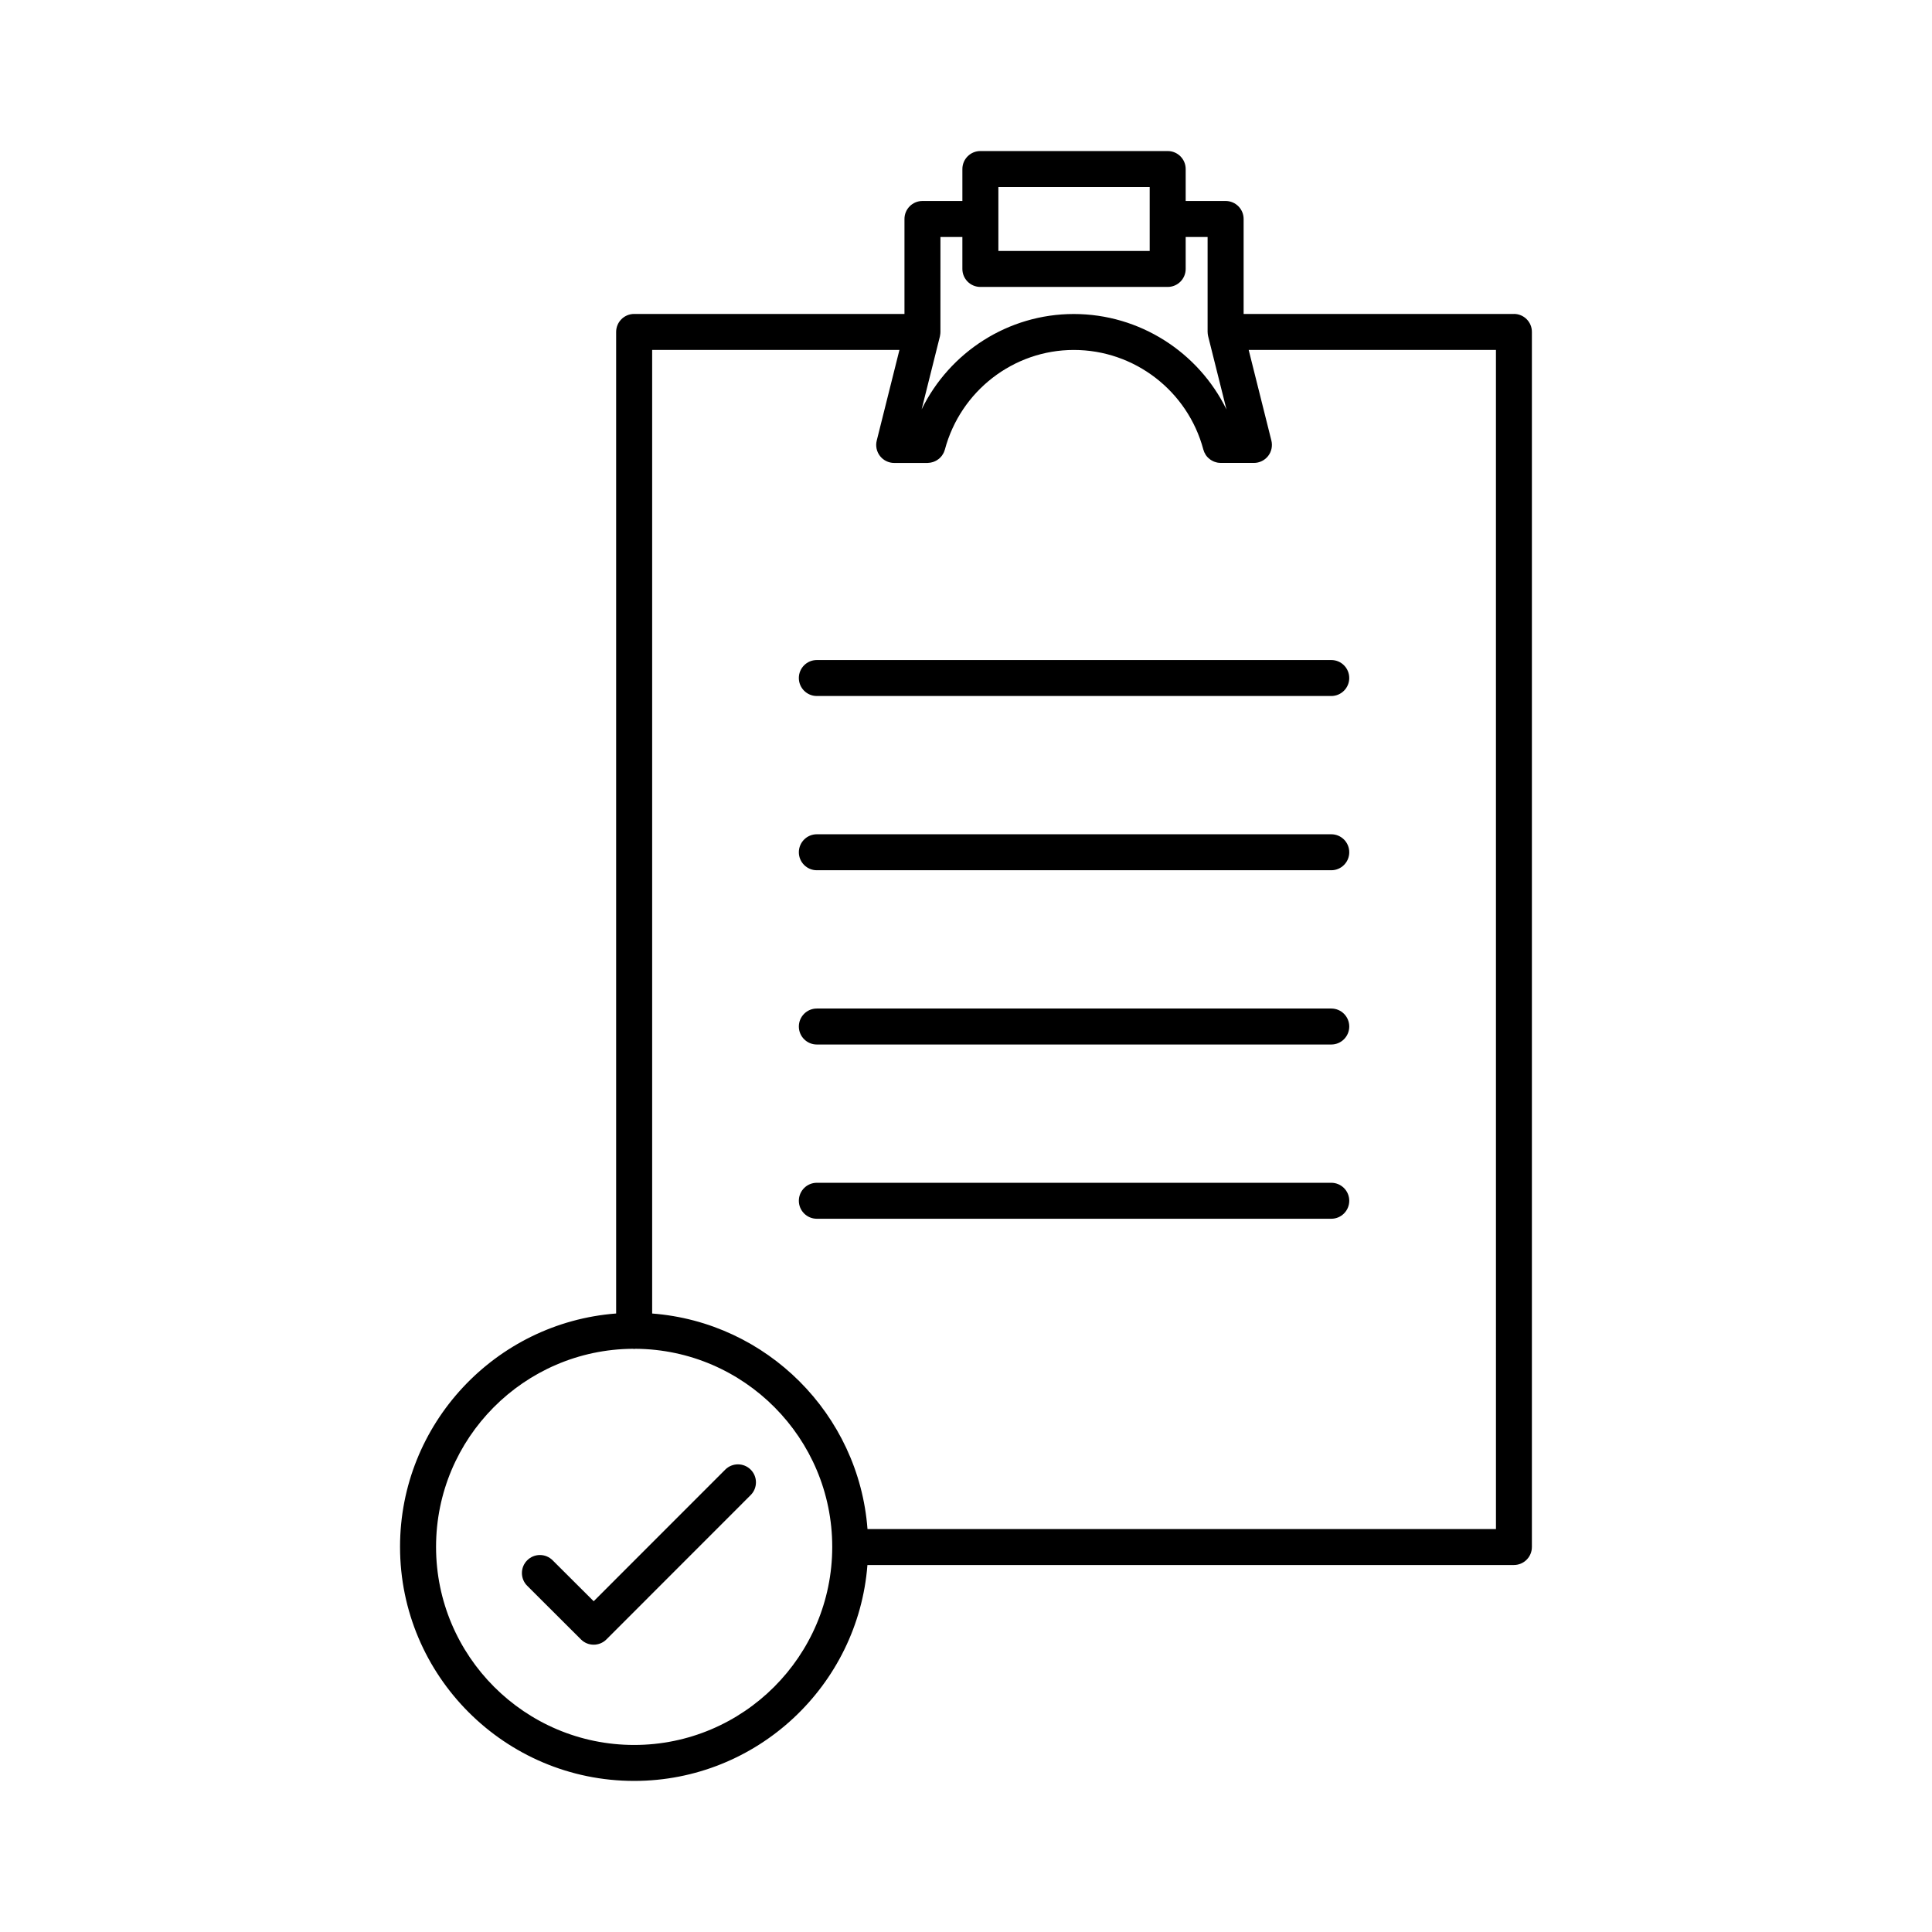 <?xml version="1.0" encoding="UTF-8"?>
<!-- Uploaded to: ICON Repo, www.svgrepo.com, Generator: ICON Repo Mixer Tools -->
<svg fill="#000000" width="800px" height="800px" version="1.1" viewBox="144 144 512 512" xmlns="http://www.w3.org/2000/svg">
 <g>
  <path d="m336.2 533.46-34.867 34.883-10.883-10.852c-1.863-1.863-4.883-1.859-6.742 0.012-1.859 1.859-1.859 4.883 0.004 6.742l14.254 14.223c0.934 0.934 2.152 1.391 3.367 1.391 1.223 0 2.445-0.469 3.371-1.395l38.234-38.254c1.863-1.863 1.863-4.883 0-6.746-1.859-1.859-4.879-1.859-6.738-0.004z"/>
  <path d="m545.21 227.2h-71.637v-25.172c0-2.629-2.137-4.766-4.769-4.766h-10.586v-8.465c0-2.637-2.137-4.769-4.766-4.769h-49.645c-2.629 0-4.766 2.137-4.766 4.769v8.465h-10.578c-2.637 0-4.769 2.137-4.769 4.766v25.172h-71.641c-2.637 0-4.769 2.137-4.769 4.769v260.12c-31.988 2.445-57.27 29.234-57.27 61.836 0 34.203 27.824 62.035 62.035 62.035 32.582 0 59.359-25.262 61.828-57.219h171.32c2.637 0 4.769-2.137 4.769-4.769v-322.02c0.004-2.625-2.125-4.762-4.762-4.762zm-136.63-33.633h40.102v16.934h-40.102zm-15.352 13.234h5.812v8.473c0 2.629 2.133 4.766 4.769 4.766h49.641c2.637 0 4.769-2.137 4.769-4.766v-8.473h5.809v25.137 0.039c0 0.031 0.004 0.059 0.012 0.09 0 0.242 0.031 0.484 0.07 0.727 0.016 0.086 0.031 0.168 0.051 0.25 0.004 0.031 0.012 0.066 0.02 0.102l4.852 19.375c-7.453-15.234-23.059-25.305-40.477-25.305-17.324 0-32.863 10.051-40.309 25.266l4.84-19.336c0.012-0.047 0.016-0.098 0.023-0.141 0.012-0.051 0.016-0.102 0.023-0.145 0.055-0.289 0.09-0.574 0.09-0.871zm-81.172 399.63c-28.949 0-52.496-23.555-52.496-52.496 0-28.824 23.34-52.285 52.113-52.492 0.125 0.012 0.25 0.039 0.383 0.039 0.133 0 0.258-0.031 0.383-0.039 28.766 0.207 52.113 23.668 52.113 52.492 0 28.949-23.555 52.496-52.496 52.496zm228.39-57.219h-166.55c-2.301-30.43-26.648-54.789-57.066-57.117v-255.36h65.531l-6.016 24.023c-0.359 1.426-0.035 2.934 0.867 4.098 0.906 1.152 2.293 1.832 3.762 1.832h8.816c0.117 0 0.227-0.023 0.344-0.035 0.152-0.012 0.301-0.02 0.449-0.047 0.176-0.023 0.336-0.074 0.504-0.121 0.125-0.035 0.25-0.07 0.379-0.117 0.176-0.066 0.332-0.141 0.5-0.227 0.109-0.055 0.215-0.109 0.324-0.176 0.156-0.102 0.301-0.207 0.449-0.316 0.098-0.074 0.191-0.152 0.281-0.23 0.137-0.125 0.262-0.262 0.383-0.402 0.082-0.09 0.156-0.18 0.227-0.277 0.117-0.16 0.215-0.328 0.312-0.5 0.055-0.098 0.109-0.188 0.156-0.289 0.098-0.195 0.168-0.402 0.23-0.609 0.02-0.066 0.055-0.125 0.074-0.195 4.152-15.547 18.203-26.406 34.172-26.406 16.062 0 30.18 10.855 34.328 26.406 0.035 0.133 0.098 0.258 0.137 0.383 0.039 0.105 0.07 0.211 0.109 0.312 0.102 0.227 0.215 0.441 0.348 0.645 0.023 0.035 0.039 0.074 0.059 0.105 0.16 0.23 0.344 0.449 0.535 0.648 0.074 0.074 0.152 0.137 0.23 0.203 0.133 0.121 0.266 0.238 0.406 0.336 0.105 0.074 0.211 0.137 0.316 0.203 0.133 0.082 0.266 0.156 0.406 0.223 0.117 0.055 0.238 0.105 0.359 0.156 0.156 0.055 0.316 0.102 0.473 0.145 0.117 0.031 0.23 0.066 0.352 0.09 0.242 0.047 0.5 0.07 0.746 0.074 0.039 0 0.074 0.012 0.109 0.012h8.816c1.465 0 2.852-0.68 3.758-1.832 0.906-1.16 1.219-2.672 0.867-4.098l-6.016-24.023h65.527z"/>
  <path d="m355.7 323.68c0 2.629 2.137 4.769 4.766 4.769h136.33c2.637 0 4.766-2.137 4.766-4.769 0-2.637-2.133-4.766-4.766-4.766h-136.33c-2.629 0-4.766 2.137-4.766 4.766z"/>
  <path d="m496.8 365.09h-136.33c-2.629 0-4.766 2.137-4.766 4.769 0 2.629 2.137 4.766 4.766 4.766h136.33c2.637 0 4.766-2.137 4.766-4.766 0-2.637-2.129-4.769-4.766-4.769z"/>
  <path d="m496.8 411.27h-136.33c-2.629 0-4.766 2.137-4.766 4.769 0 2.629 2.137 4.766 4.766 4.766h136.33c2.637 0 4.766-2.137 4.766-4.766 0-2.633-2.129-4.769-4.766-4.769z"/>
  <path d="m496.8 457.45h-136.33c-2.629 0-4.766 2.137-4.766 4.766s2.137 4.766 4.766 4.766h136.33c2.637 0 4.766-2.137 4.766-4.766s-2.129-4.766-4.766-4.766z"/>
 </g>
</svg>